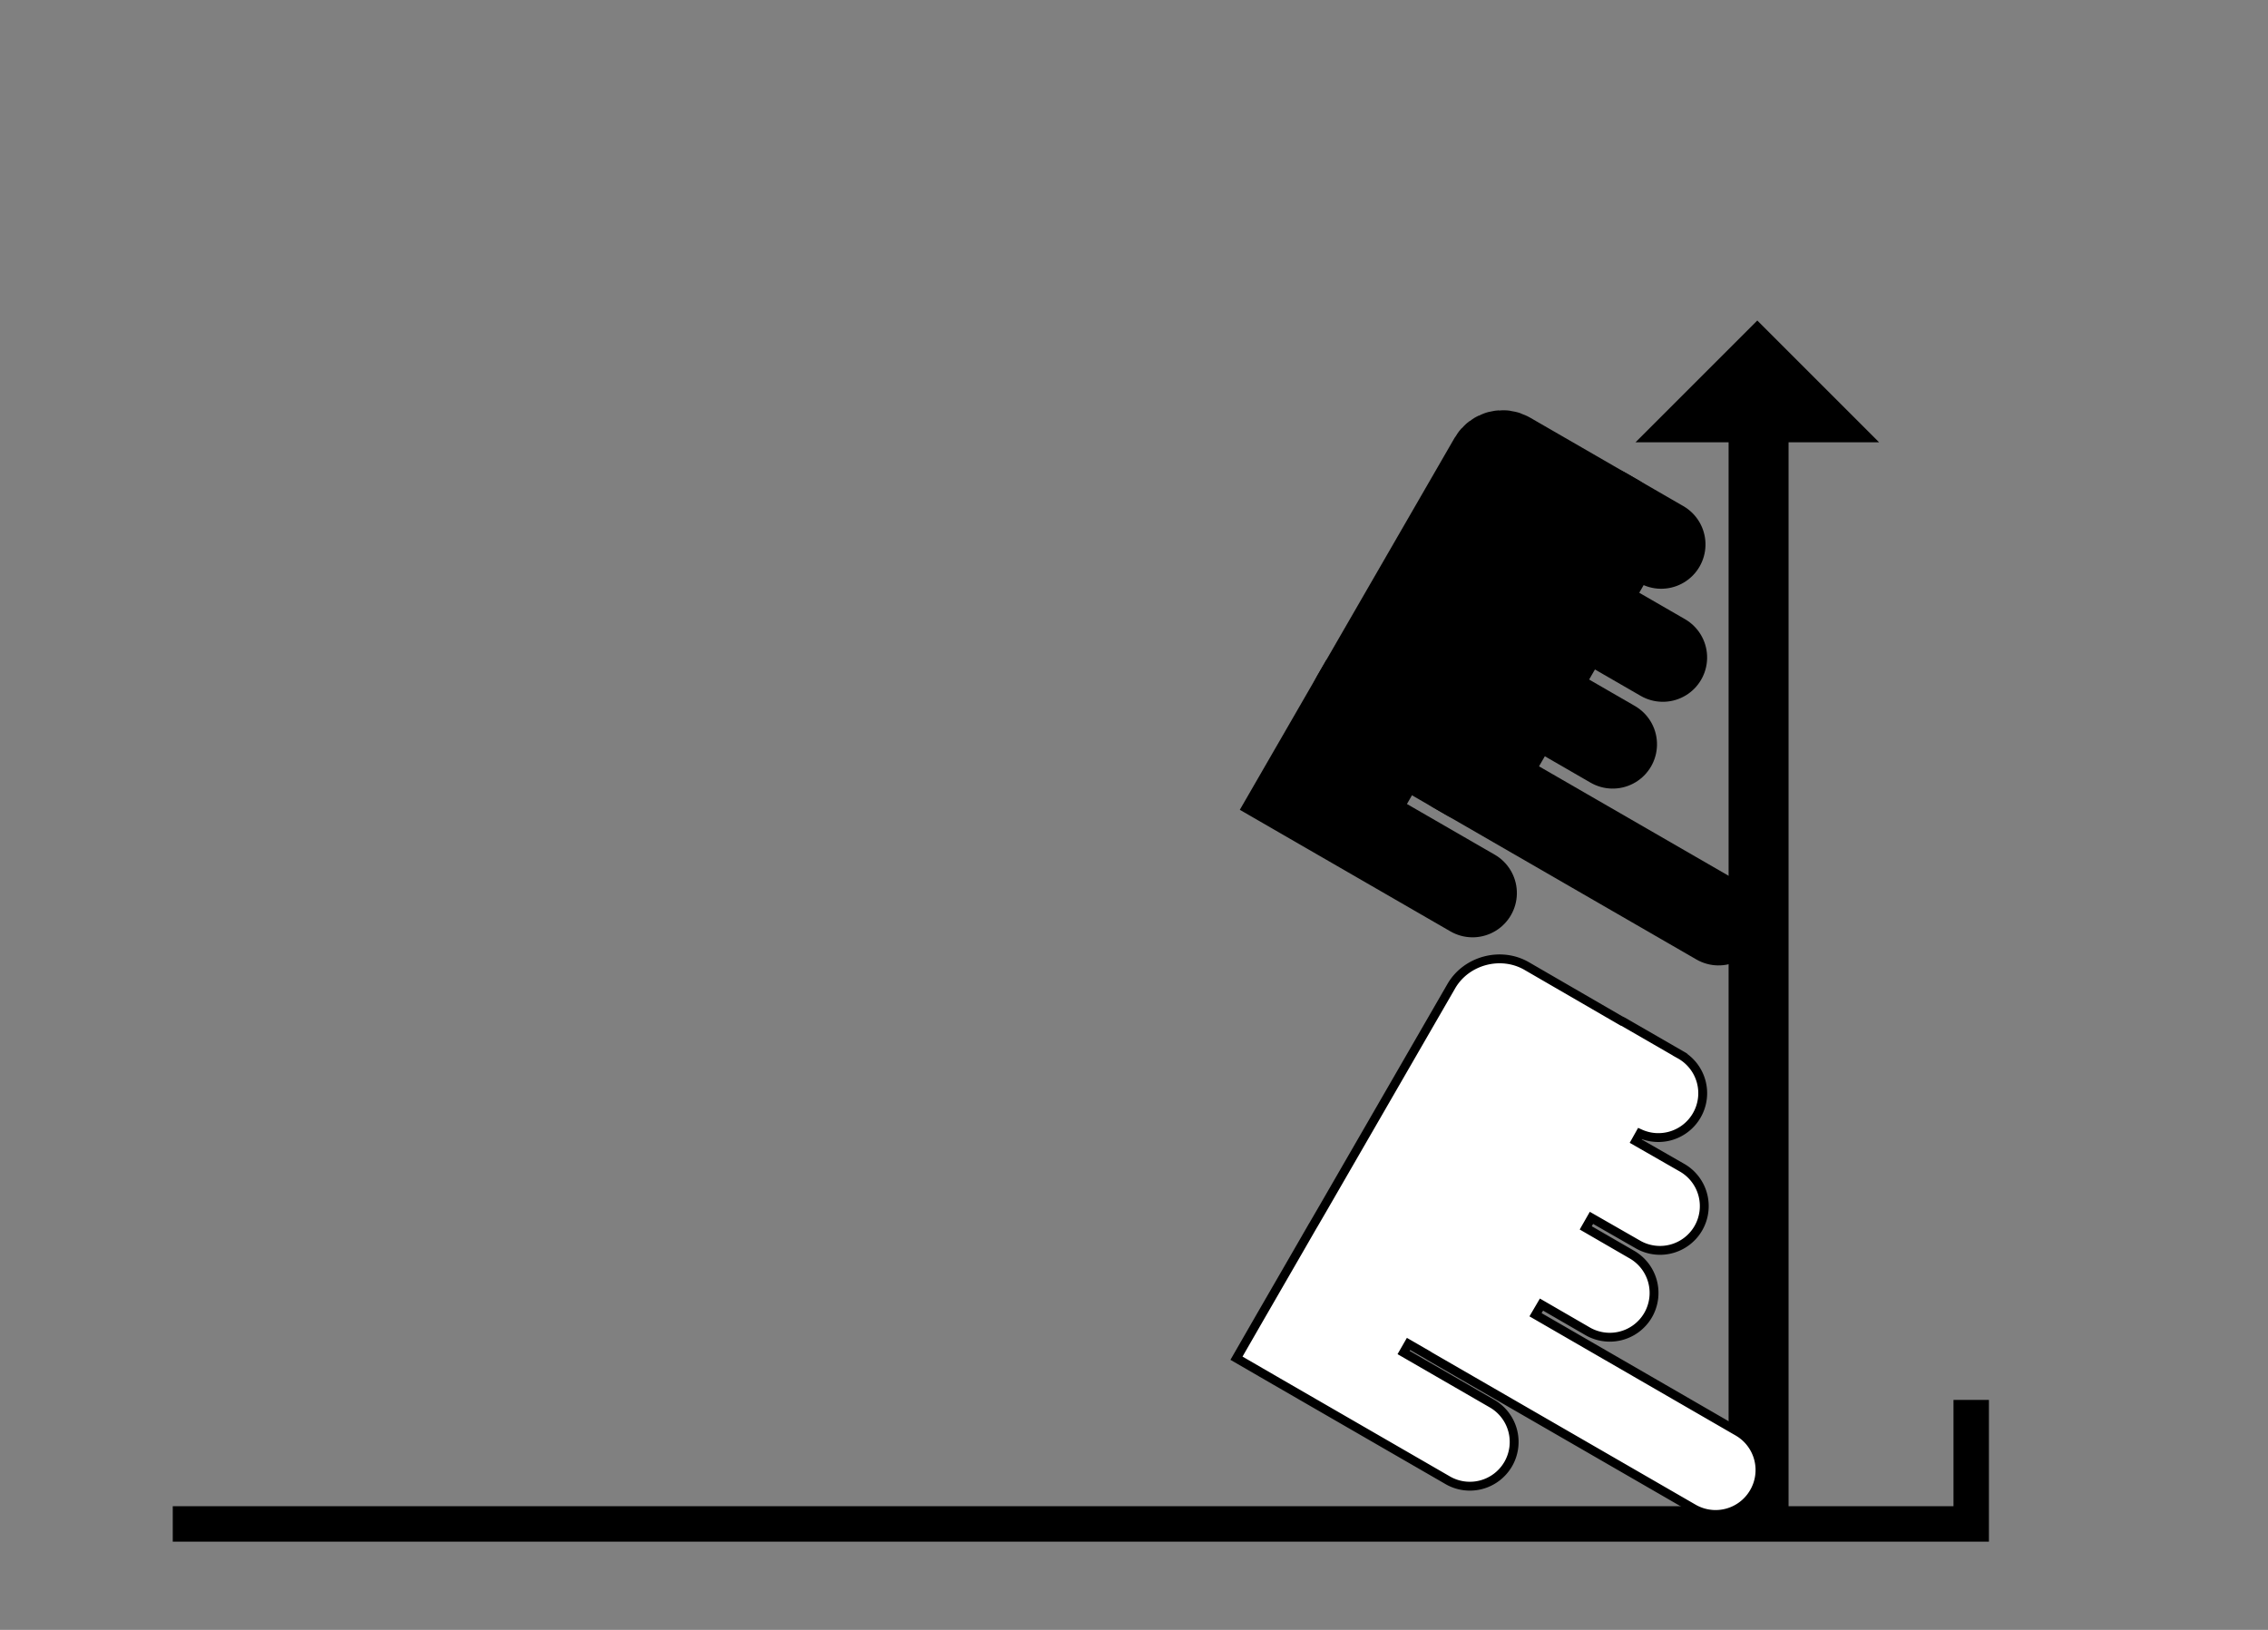 <?xml version="1.0" encoding="UTF-8" standalone="no"?>
<svg
   xmlns:dc="http://purl.org/dc/elements/1.1/"
   xmlns:cc="http://creativecommons.org/ns#"
   xmlns:rdf="http://www.w3.org/1999/02/22-rdf-syntax-ns#"
   xmlns:svg="http://www.w3.org/2000/svg"
   xmlns="http://www.w3.org/2000/svg"
   xmlns:sodipodi="http://sodipodi.sourceforge.net/DTD/sodipodi-0.dtd"
   xmlns:inkscape="http://www.inkscape.org/namespaces/inkscape"
   width="256"
   height="184"
   id="svg6688"
   version="1.1"
   inkscape:version="1.0.2 (e86c870879, 2021-01-15)"
   sodipodi:docname="right-edge-drag-up.svg">
  <rect width="100%" height="100%" fill="#808080" stroke="none"/>
  <defs
     id="defs6690" />
  <sodipodi:namedview
     id="base"
     pagecolor="#ffffff"
     bordercolor="#666666"
     borderopacity="1.0"
     inkscape:pageopacity="0.0"
     inkscape:pageshadow="2"
     inkscape:zoom="2"
     inkscape:cx="162.80573"
     inkscape:cy="149.88375"
     inkscape:document-units="px"
     inkscape:current-layer="layer1"
     showgrid="false"
     borderlayer="true"
     inkscape:showpageshadow="false"
     inkscape:window-width="1920"
     inkscape:window-height="1003"
     inkscape:window-x="0"
     inkscape:window-y="0"
     inkscape:window-maximized="1"
     inkscape:document-rotation="0">
    <inkscape:grid
       type="xygrid"
       id="grid3010"
       empspacing="5"
       visible="true"
       enabled="true"
       snapvisiblegridlinesonly="true" />
  </sodipodi:namedview>
  <g
     inkscape:label="Layer 1"
     inkscape:groupmode="layer"
     id="layer1"
     transform="translate(0,-868.362)">
    <path
       style="fill:none;stroke:#000000;stroke-width:6.767;stroke-linecap:butt;stroke-linejoin:miter;stroke-miterlimit:4;stroke-dasharray:none;stroke-opacity:1"
       d="M 198.5,1042.307 V 911.203"
       id="path17610"
       inkscape:connector-curvature="0"
       sodipodi:nodetypes="cc" />
    <path
       style="color:#000000;display:inline;overflow:visible;visibility:visible;fill:#000000;fill-opacity:1;fill-rule:nonzero;stroke:none;stroke-width:6;marker:none;enable-background:accumulate"
       d="m 212.104,918.295 -13.75,-13.75 -13.75,13.75 z"
       id="path17614"
       inkscape:connector-curvature="0"
       sodipodi:nodetypes="cccc" />
    <g
       id="g4627"
       transform="rotate(180,122,978.473)">
      <path
         sodipodi:nodetypes="ccc"
         inkscape:connector-curvature="0"
         id="path17616"
         d="m 21.5,930.545 v -14 h 203"
         style="fill:none;stroke:#000000;stroke-width:4;stroke-linecap:butt;stroke-linejoin:miter;stroke-miterlimit:4;stroke-dasharray:none;stroke-opacity:1" />
    </g>
    <g
       id="g4624"
       transform="translate(90,93.994)">
      <path
         inkscape:connector-curvature="0"
         id="path17612"
         d="m 105.774,944.864 a 5.001,5.001 0 0 1 -4.676,-0.223 L 71.381,927.481 a 5.001,5.001 0 0 1 -0.175,-0.116 l -2.219,-1.281 -0.558,0.972 9.906,5.72 a 5.001,5.001 0 0 1 1.872,6.93 5.001,5.001 0 0 1 -6.869,1.728 l -19.434,-11.224 -4.337,-2.512 2.485,-4.321 4.781,-8.281 1.369,-2.378 c 0.011,-0.02 0.027,-0.038 0.039,-0.058 l 1.104,-1.9 14.47,-25.062 c 1.683,-2.915 5.586,-3.958 8.501,-2.278 l 10.574,6.128 a 5.001,5.001 0 0 1 0.202,0.1 l 0.101,0.051 6.439,3.716 a 5.001,5.001 0 0 1 1.845,6.946 5.001,5.001 0 0 1 -6.364,1.978 l -0.481,0.855 5.176,2.966 a 5.001,5.001 0 0 1 1.845,6.946 5.001,5.001 0 0 1 -6.841,1.713 l -5.176,-2.966 -0.646,1.131 5.149,2.981 a 5.001,5.001 0 0 1 1.845,6.946 5.001,5.001 0 0 1 -6.841,1.713 l -5.149,-2.981 -0.673,1.147 22.8,13.178 a 5.001,5.001 0 0 1 1.829,6.918 5.001,5.001 0 0 1 -2.177,1.979 z"
         style="color:#000000;font-style:normal;font-variant:normal;font-weight:normal;font-stretch:normal;font-size:medium;line-height:normal;font-family:Sans;-inkscape-font-specification:Sans;text-indent:0;text-align:start;text-decoration:none;text-decoration-line:none;letter-spacing:normal;word-spacing:normal;text-transform:none;writing-mode:lr-tb;direction:ltr;baseline-shift:baseline;text-anchor:start;display:inline;overflow:visible;visibility:visible;fill:#ffffff;fill-opacity:1;stroke:#000000;stroke-width:1;stroke-miterlimit:4;stroke-dasharray:none;stroke-opacity:1;marker:none;enable-background:accumulate" />
    </g>
    <g
       id="g4621"
       transform="translate(90,-39.867)">
      <g
         transform="matrix(0.5,-0.866,-0.866,-0.5,129.131,1210.853)"
         id="g17594">
        <path
           style="fill:none;stroke:#000000;stroke-width:10;stroke-linecap:round;stroke-linejoin:miter;stroke-miterlimit:4;stroke-dasharray:none;stroke-opacity:1"
           d="m 159.453,121.103 v 34.295"
           id="path17596"
           inkscape:connector-curvature="0" />
        <path
           inkscape:connector-curvature="0"
           id="path17598"
           d="m 170.766,141.432 v 13.965"
           style="fill:none;stroke:#000000;stroke-width:10;stroke-linecap:round;stroke-linejoin:miter;stroke-miterlimit:4;stroke-dasharray:none;stroke-opacity:1"
           sodipodi:nodetypes="cc" />
        <path
           sodipodi:nodetypes="cc"
           style="fill:none;stroke:#000000;stroke-width:10;stroke-linecap:round;stroke-linejoin:miter;stroke-miterlimit:4;stroke-dasharray:none;stroke-opacity:1"
           d="m 182.08,141.432 v 13.965"
           id="path17600"
           inkscape:connector-curvature="0" />
        <path
           inkscape:connector-curvature="0"
           id="path17602"
           d="m 193.04,147.973 v 7.425"
           style="fill:none;stroke:#000000;stroke-width:10;stroke-linecap:round;stroke-linejoin:miter;stroke-miterlimit:4;stroke-dasharray:none;stroke-opacity:1"
           sodipodi:nodetypes="cc" />
        <path
           style="color:#000000;display:inline;overflow:visible;visibility:visible;fill:none;stroke:#000000;stroke-width:10;stroke-linecap:round;stroke-linejoin:miter;stroke-miterlimit:4;stroke-dasharray:none;stroke-dashoffset:0;stroke-opacity:1;marker:none;enable-background:accumulate"
           d="m 148.316,146.735 v 22.451 h 9.546 v -6.01 h -7.601"
           id="path17604"
           inkscape:connector-curvature="0"
           sodipodi:nodetypes="ccc" />
        <rect
           style="color:#000000;display:inline;overflow:visible;visibility:visible;fill:#000000;fill-opacity:1;stroke:#000000;stroke-width:10;stroke-linecap:round;stroke-linejoin:miter;stroke-miterlimit:4;stroke-dasharray:none;stroke-dashoffset:0;stroke-opacity:1;marker:none;enable-background:accumulate"
           id="rect17606"
           width="33.588"
           height="16.794"
           x="159.453"
           y="152.392"
           rx="1.233"
           ry="1.233" />
      </g>
    </g>
  </g>
</svg>
